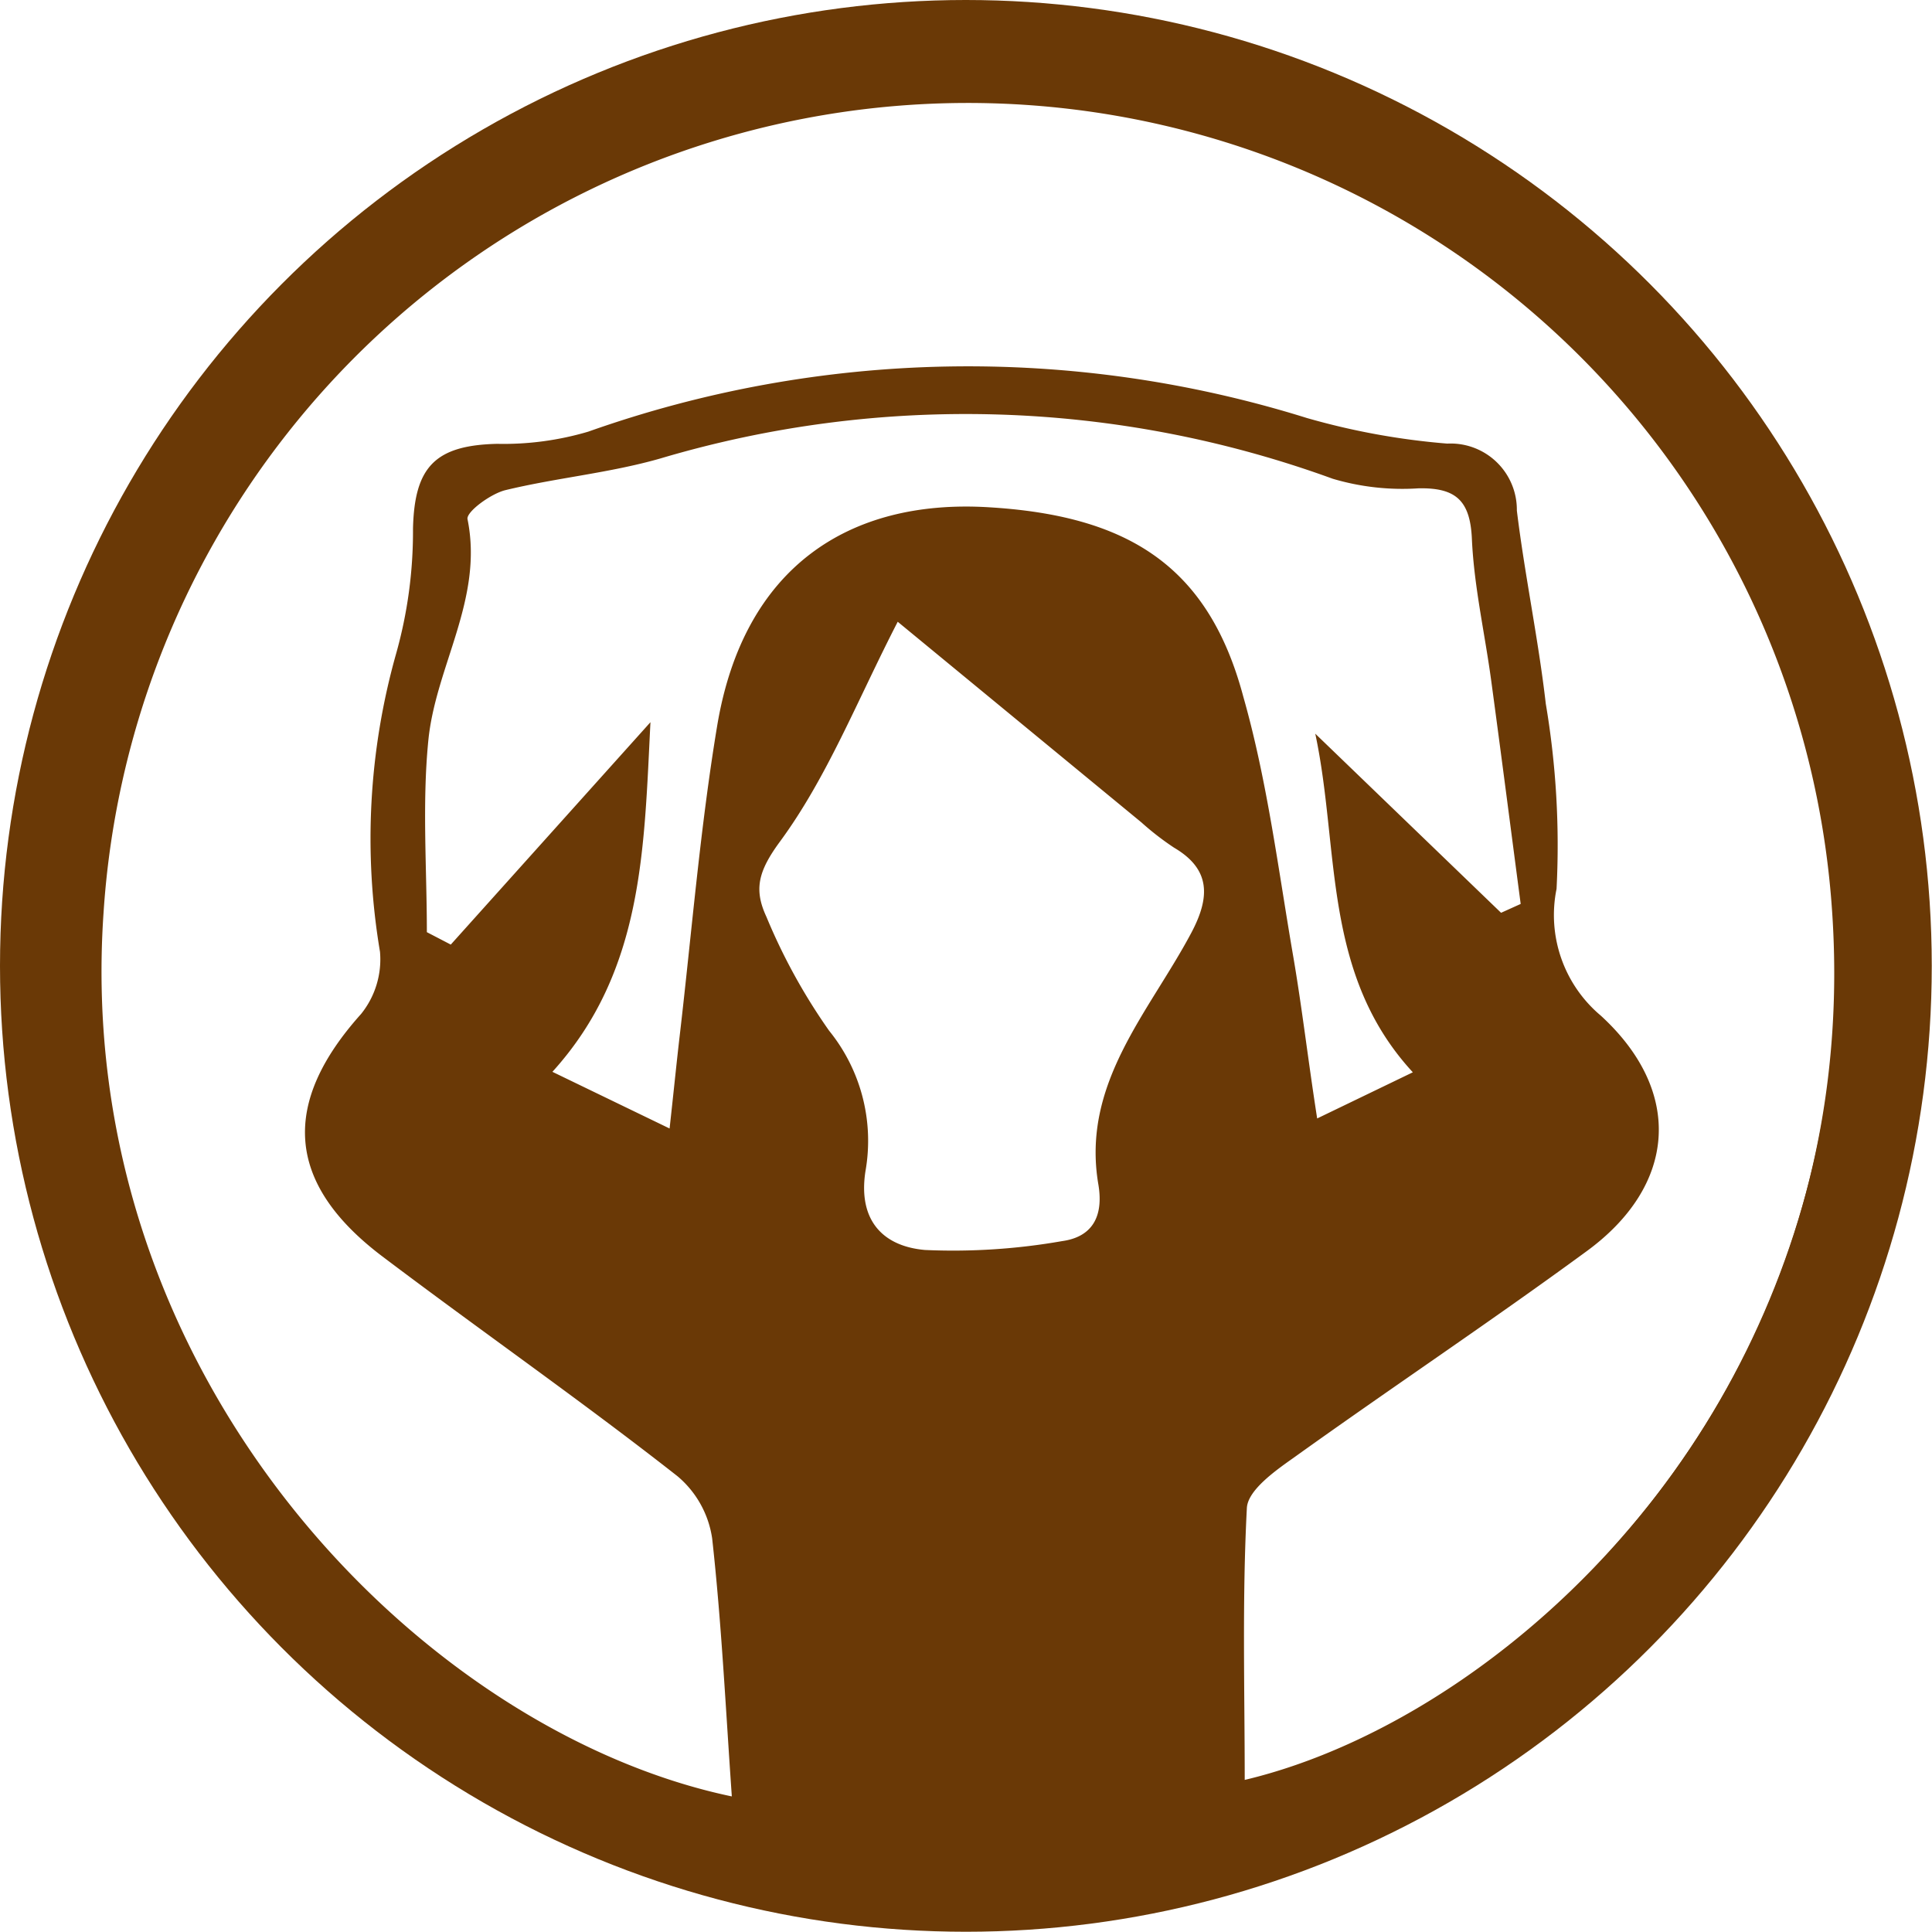 <svg xmlns="http://www.w3.org/2000/svg" viewBox="0 0 80.79 80.79"><defs><style>.cls-1{fill:#6a3906;}.cls-2{fill:none;stroke:#6a3906;stroke-miterlimit:10;stroke-width:4px;}</style></defs><g id="&#x5716;&#x5C64;_2" data-name="&#x5716;&#x5C64; 2"><g id="&#x5716;&#x5C64;_1-2" data-name="&#x5716;&#x5C64; 1"><path class="cls-1" d="M40.46,79.08A38.69,38.69,0,1,1,79.21,40.91C79.16,61.74,61.48,79.16,40.46,79.08Zm-9.86-4c-.26-3.71-.43-7.24-.82-10.75a4.19,4.19,0,0,0-1.45-2.6c-4-3.14-8.25-6.1-12.34-9.19s-4.21-6.44-.89-10.14a3.64,3.64,0,0,0,.79-2.6,28.47,28.47,0,0,1,.67-12.45,18.87,18.87,0,0,0,.71-5.24c.06-2.57.91-3.49,3.52-3.55a12.48,12.48,0,0,0,3.81-.51,47.53,47.53,0,0,1,30.05-.57,30,30,0,0,0,5.87,1.07,2.77,2.77,0,0,1,2.91,2.8c.33,2.7.9,5.38,1.21,8.08a35.46,35.46,0,0,1,.45,7.74,5.49,5.49,0,0,0,1.85,5.3c3.47,3.18,3.18,7.12-.63,9.88-4,2.93-8.17,5.71-12.23,8.62-.78.55-1.9,1.35-1.94,2.09-.2,3.8-.09,7.62-.09,11.37C63.31,71.76,78,58.13,76.61,38.07a36.22,36.22,0,0,0-72.28.1C3,57.51,17.58,72.39,30.6,75.12ZM28,47.19c.17-1.53.29-2.74.43-3.94.5-4.3.85-8.63,1.56-12.9,1.11-6.65,5.53-9.48,11.32-9.14s9.21,2.4,10.68,7.92C53,32.68,53.45,36.35,54.08,40c.37,2.16.62,4.34,1,6.77l4-1.93c-3.81-4.13-3.05-9.34-4.08-14.16l7.77,7.49.82-.37c-.41-3.11-.81-6.22-1.23-9.32-.27-2-.72-3.95-.81-5.94-.07-1.62-.68-2.15-2.23-2.12a10.23,10.23,0,0,1-3.59-.4,44.83,44.83,0,0,0-28.11-.85c-2.12.61-4.36.81-6.5,1.33-.62.16-1.63.91-1.57,1.21.68,3.34-1.34,6.16-1.64,9.27-.26,2.64-.06,5.33-.06,8l1,.52L27.2,30.2c-.27,5.3-.29,10.42-4.1,14.62ZM37.54,26c-1.7,3.3-2.95,6.51-4.93,9.2-.91,1.24-1.09,2-.56,3.14a24.68,24.68,0,0,0,2.62,4.76,7.31,7.31,0,0,1,1.52,5.88c-.32,2.08.76,3.14,2.49,3.29a26.34,26.34,0,0,0,5.73-.37c1.24-.17,1.75-1,1.52-2.37-.72-4.22,2.12-7.2,3.88-10.51.8-1.5.82-2.67-.71-3.57a11.65,11.65,0,0,1-1.37-1.06Z"></path><circle class="cls-2" cx="40.39" cy="40.39" r="38.39"></circle></g></g></svg>
